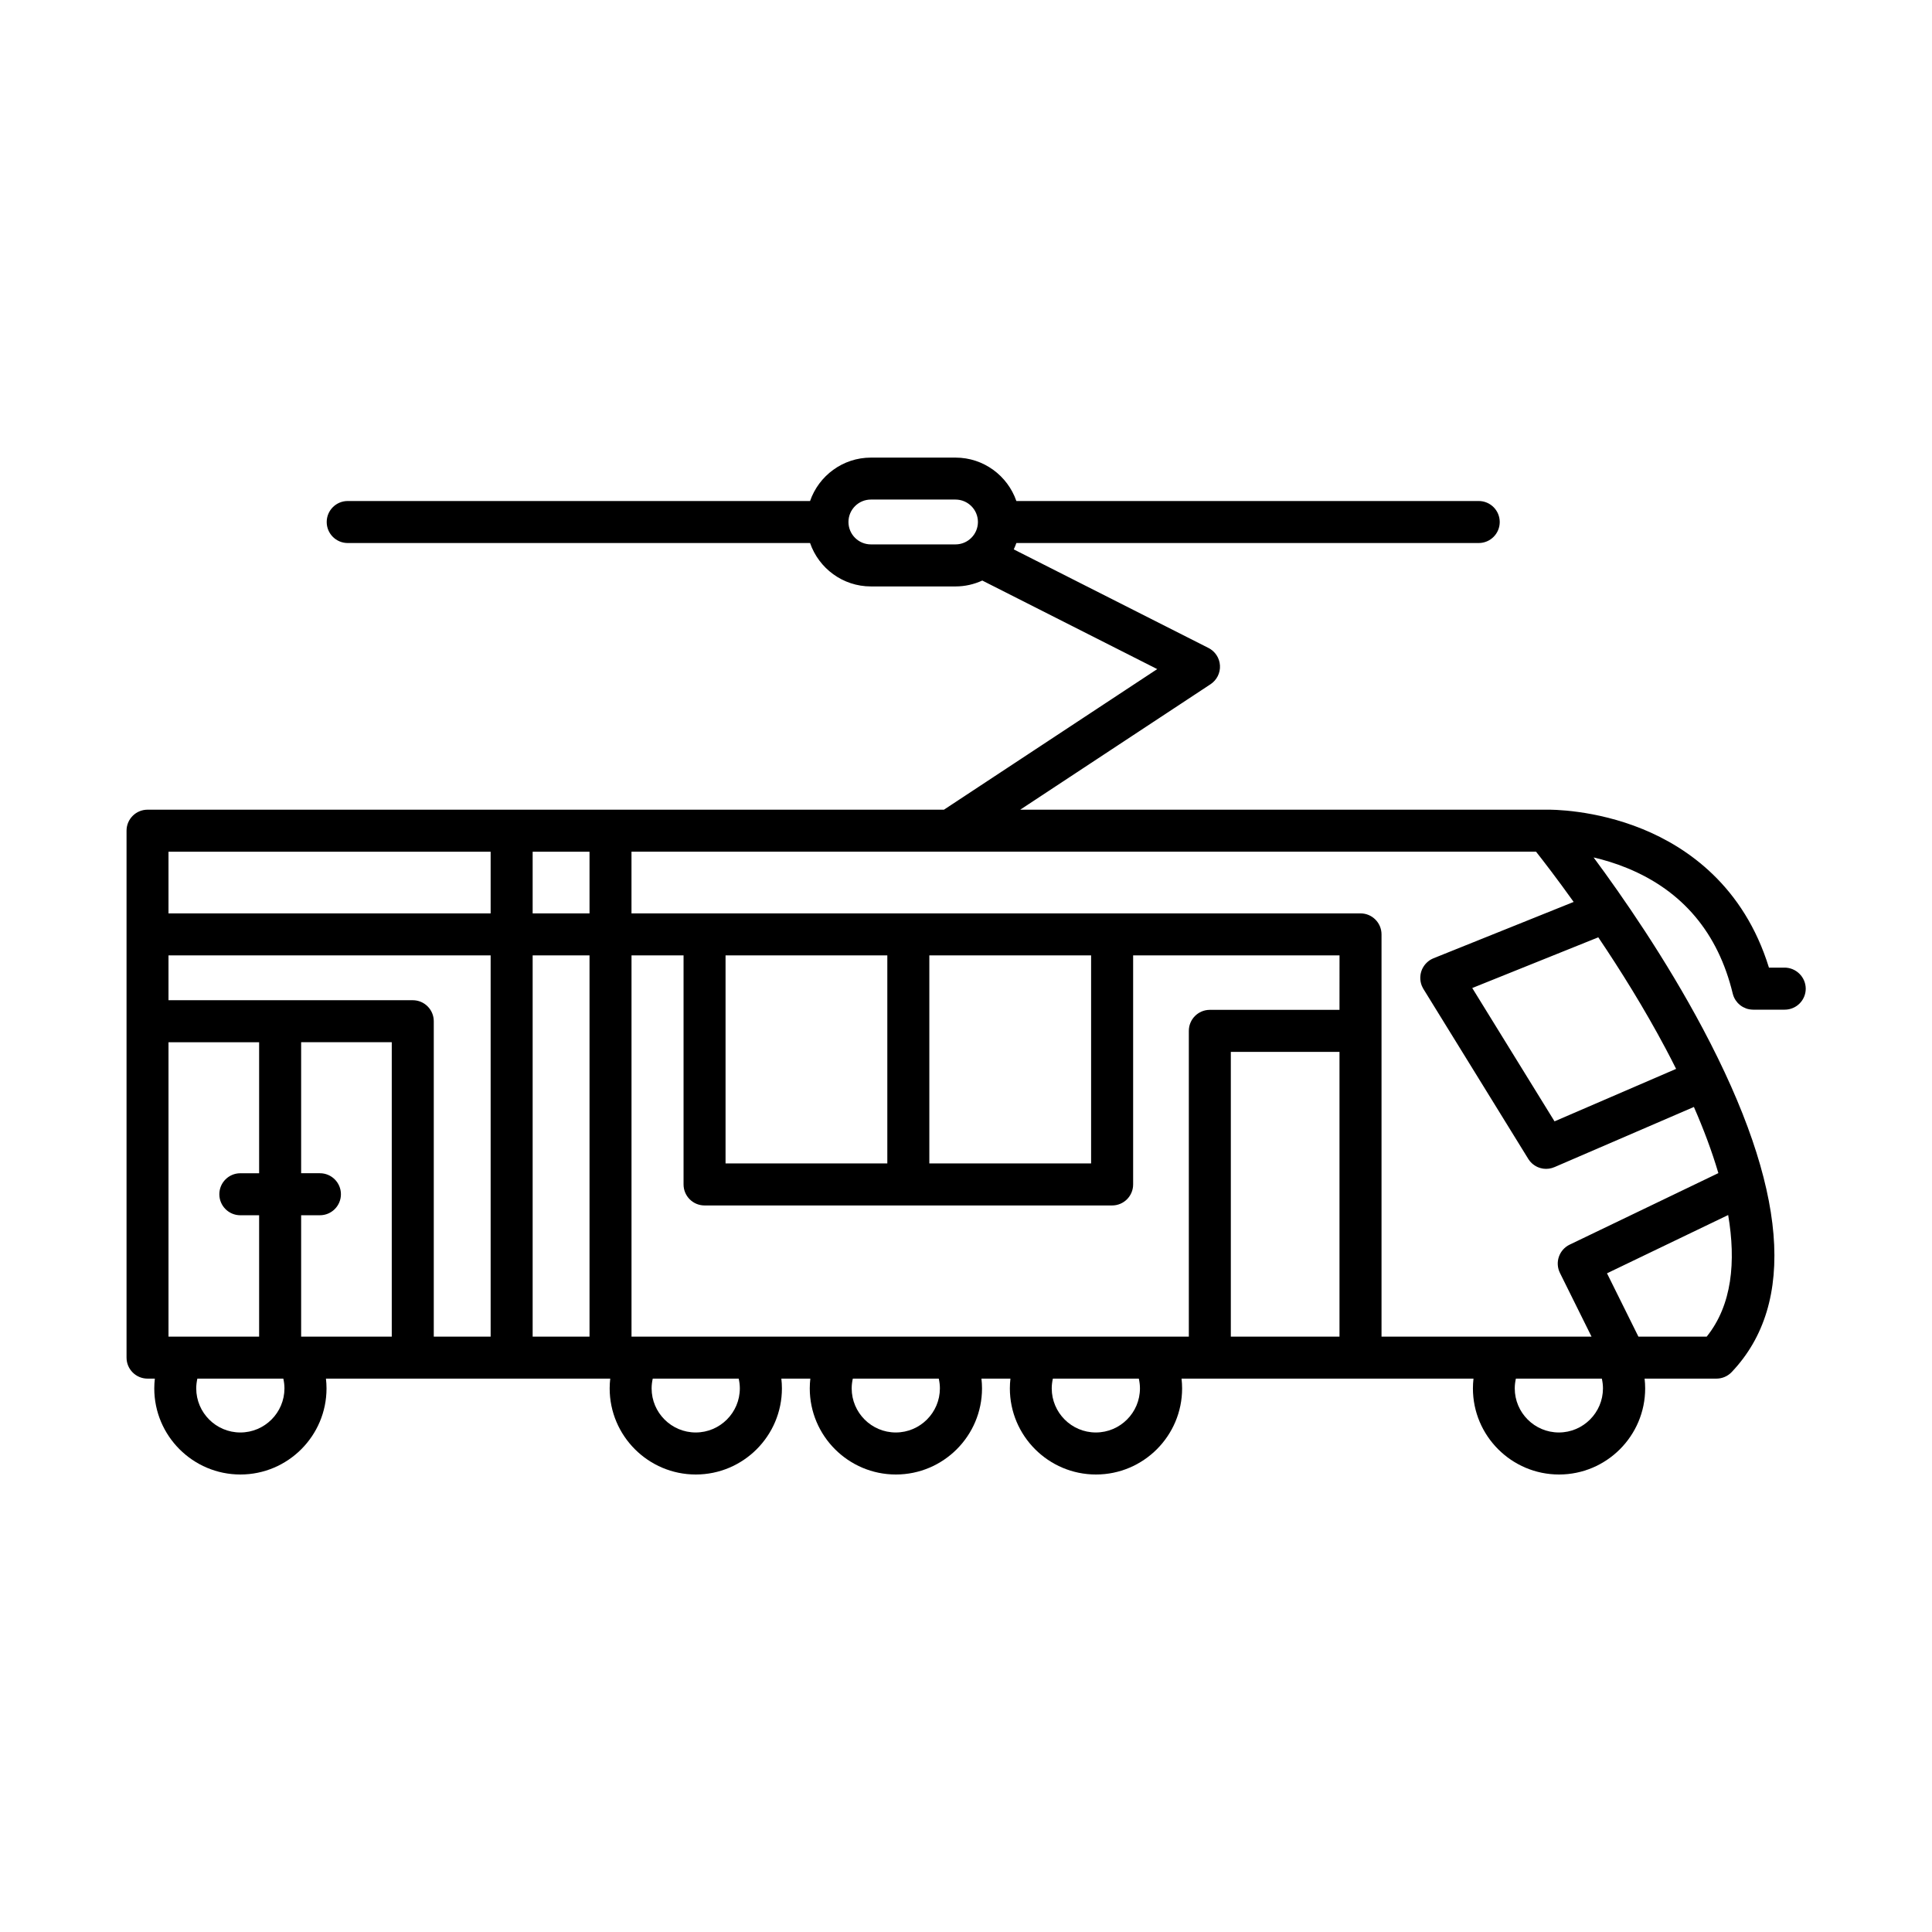 <?xml version="1.0" encoding="UTF-8"?>
<!-- Uploaded to: ICON Repo, www.svgrepo.com, Generator: ICON Repo Mixer Tools -->
<svg fill="#000000" width="800px" height="800px" version="1.1" viewBox="144 144 512 512" xmlns="http://www.w3.org/2000/svg">
 <path d="m616.91 400.43h-4.121c-6.676-21.633-21.664-31.875-33.422-36.691-12.781-5.231-24.258-5.188-25.629-5.168h-139.36l50.43-33.246c1.656-1.094 2.606-2.984 2.492-4.961-0.109-1.98-1.273-3.754-3.043-4.648l-51.602-26.121c0.258-0.551 0.488-1.113 0.691-1.688h122.53c3.074 0 5.566-2.492 5.566-5.566 0-3.074-2.492-5.566-5.566-5.566h-122.53c-2.316-6.688-8.656-11.504-16.121-11.504h-22.43c-7.461 0-13.805 4.82-16.121 11.504h-122.53c-3.074 0-5.566 2.492-5.566 5.566 0 3.074 2.492 5.566 5.566 5.566h122.53c2.316 6.688 8.656 11.504 16.121 11.504h22.43c2.527 0 4.922-0.57 7.09-1.562l46.355 23.469-56.516 37.258h-88.277c-0.023 0-0.047-0.004-0.07-0.004h-26.203c-0.023 0-0.047 0.004-0.07 0.004h-96.434c-3.074 0-5.566 2.492-5.566 5.566v139.64c0 3.074 2.492 5.566 5.566 5.566h1.934c-0.098 0.855-0.152 1.719-0.152 2.586 0 12.586 10.238 22.824 22.824 22.824 12.586 0 22.824-10.238 22.824-22.824 0-0.867-0.055-1.727-0.152-2.586h75.34c-0.098 0.855-0.152 1.719-0.152 2.586 0 12.586 10.238 22.824 22.824 22.824s22.824-10.238 22.824-22.824c0-0.867-0.055-1.727-0.152-2.586h7.684c-0.098 0.855-0.152 1.719-0.152 2.586 0 12.586 10.238 22.824 22.824 22.824 12.586 0 22.824-10.238 22.824-22.824 0-0.867-0.055-1.727-0.152-2.586h7.684c-0.098 0.855-0.152 1.719-0.152 2.586 0 12.586 10.238 22.824 22.824 22.824 12.586 0 22.824-10.238 22.824-22.824 0-0.867-0.055-1.727-0.152-2.586h77.371c-0.098 0.855-0.152 1.719-0.152 2.586 0 12.586 10.238 22.824 22.824 22.824 12.586 0 22.824-10.238 22.824-22.824 0-0.867-0.055-1.727-0.152-2.586h19.035c1.527 0 2.984-0.625 4.035-1.727 17.336-18.227 14.773-48.844-7.629-91.008-9.883-18.605-21.391-35.172-28.957-45.383 2.742 0.641 5.758 1.535 8.879 2.816 14.699 6.016 24.117 17.207 27.992 33.262 0.004 0.023 0.02 0.047 0.023 0.07 0.07 0.281 0.16 0.559 0.277 0.828 0.012 0.02 0.02 0.047 0.031 0.066 0.109 0.246 0.238 0.48 0.379 0.707 0.02 0.035 0.039 0.07 0.066 0.105 0.145 0.215 0.309 0.422 0.484 0.621 0.039 0.047 0.082 0.09 0.121 0.137 0.176 0.188 0.367 0.363 0.57 0.523 0.035 0.031 0.074 0.055 0.117 0.086 0.438 0.332 0.926 0.594 1.449 0.785 0.039 0.016 0.082 0.031 0.121 0.047 0.25 0.086 0.508 0.152 0.777 0.195 0.055 0.012 0.109 0.016 0.168 0.023 0.262 0.039 0.523 0.066 0.797 0.066 0.012 0 0.02 0.004 0.035 0.004h0.016 8.352c3.074 0 5.566-2.492 5.566-5.566-0.02-3.09-2.559-5.578-5.629-5.578zm-219.69-112.16h-22.43c-3.273 0-5.941-2.664-5.941-5.941 0-3.273 2.664-5.941 5.941-5.941h22.43c3.273 0 5.941 2.664 5.941 5.941-0.004 3.277-2.668 5.941-5.941 5.941zm-204.77 209.95h-3.797v-78.02h24.016v34.723h-4.977c-3.074 0-5.566 2.492-5.566 5.566 0 3.074 2.492 5.566 5.566 5.566h4.977v32.168h-20.203c-0.004-0.004-0.008-0.004-0.016-0.004zm15.242 25.402c-6.445 0-11.688-5.246-11.688-11.688 0-0.871 0.109-1.738 0.301-2.586h22.777c0.191 0.848 0.301 1.707 0.301 2.586-0.004 6.441-5.242 11.688-11.691 11.688zm40.129-25.402h-24.016v-32.168h4.977c3.074 0 5.566-2.492 5.566-5.566 0-3.074-2.492-5.566-5.566-5.566h-4.977v-34.723h24.016v78.023zm26.203 0h-15.07v-83.586c0-3.074-2.492-5.566-5.566-5.566h-64.734v-11.875h85.371zm0-112.16h-85.371v-16.348h85.371zm26.203 112.16h-15.07v-101.03h15.07zm0-112.16h-15.07v-16.348h15.07zm28.145 137.56c-6.445 0-11.688-5.246-11.688-11.688 0-0.871 0.109-1.738 0.301-2.586h22.777c0.191 0.848 0.301 1.707 0.301 2.586 0 6.441-5.246 11.688-11.691 11.688zm53.02 0c-6.445 0-11.688-5.246-11.688-11.688 0-0.871 0.109-1.738 0.301-2.586h22.777c0.191 0.848 0.301 1.707 0.301 2.586-0.004 6.441-5.25 11.688-11.691 11.688zm53.016 0c-6.445 0-11.688-5.246-11.688-11.688 0-0.871 0.109-1.738 0.301-2.586h22.777c0.191 0.848 0.301 1.707 0.301 2.586 0 6.441-5.242 11.688-11.691 11.688zm64.57-25.402h-28.797v-75.465h28.797zm0-86.598h-34.359c-3.074 0-5.566 2.492-5.566 5.566v81.031h-9.402-0.023-30.426-0.051-22.516-0.023-30.414-0.07-22.504-0.031-30.414-0.07-1.75v-101.03h13.793v60.703c0 3.074 2.492 5.566 5.566 5.566h108.01c3.074 0 5.566-2.492 5.566-5.566v-60.703h54.695zm-162.7 40.703v-55.137h42.871v55.137zm54.004 0v-55.137h42.871v55.137zm166.83 71.297c-6.445 0-11.688-5.246-11.688-11.688 0-0.871 0.109-1.738 0.301-2.586h22.777c0.191 0.848 0.301 1.715 0.301 2.586-0.004 6.441-5.25 11.688-11.691 11.688zm39.18-25.402h-18.098l-8.324-16.781 32.113-15.445c2.094 12.367 1.039 23.844-5.691 32.227zm3.094-43.332-39.414 18.957c-1.34 0.645-2.367 1.797-2.852 3.211-0.484 1.406-0.383 2.949 0.277 4.281l8.375 16.887h-23.855-0.07-31.73v-106.6c0-3.074-2.492-5.566-5.566-5.566h-193.2v-16.348h239.72c1.961 2.488 5.559 7.148 9.965 13.312l-37.168 14.941c-0.055 0.02-0.105 0.051-0.156 0.074-0.09 0.039-0.18 0.082-0.273 0.125-0.09 0.047-0.18 0.098-0.266 0.145-0.051 0.031-0.102 0.051-0.145 0.082-0.02 0.016-0.039 0.031-0.066 0.047-0.098 0.059-0.188 0.125-0.277 0.191-0.059 0.047-0.125 0.086-0.18 0.137-0.082 0.066-0.16 0.137-0.238 0.207-0.059 0.055-0.125 0.109-0.18 0.168-0.066 0.066-0.125 0.133-0.191 0.195-0.066 0.07-0.133 0.137-0.191 0.207-0.051 0.059-0.098 0.121-0.145 0.188-0.066 0.082-0.125 0.168-0.188 0.25-0.039 0.055-0.074 0.117-0.109 0.176-0.059 0.09-0.117 0.188-0.172 0.281-0.035 0.059-0.059 0.121-0.098 0.18-0.051 0.098-0.102 0.191-0.141 0.293-0.031 0.066-0.055 0.137-0.082 0.207-0.035 0.098-0.074 0.191-0.105 0.289-0.023 0.082-0.047 0.156-0.07 0.238-0.023 0.09-0.051 0.18-0.07 0.273-0.02 0.086-0.035 0.176-0.051 0.266-0.016 0.086-0.031 0.172-0.039 0.258-0.012 0.09-0.016 0.188-0.023 0.277-0.004 0.086-0.016 0.172-0.02 0.258-0.004 0.086 0 0.176 0 0.266 0 0.098 0.004 0.188 0.012 0.281 0.004 0.082 0.016 0.16 0.023 0.242 0.012 0.105 0.023 0.207 0.039 0.312 0.012 0.07 0.031 0.137 0.039 0.207 0.023 0.117 0.051 0.227 0.082 0.344 0.02 0.059 0.039 0.125 0.055 0.188 0.035 0.117 0.074 0.23 0.121 0.348 0.012 0.02 0.016 0.047 0.02 0.066 0.012 0.023 0.023 0.051 0.035 0.074 0.086 0.207 0.188 0.414 0.301 0.613 0.02 0.039 0.039 0.082 0.066 0.117 0.012 0.016 0.016 0.031 0.023 0.039l27.801 45.055c0.004 0.004 0.004 0.004 0.004 0.012 0.047 0.07 0.098 0.137 0.145 0.203 0.102 0.145 0.203 0.297 0.316 0.43 0.066 0.082 0.137 0.145 0.207 0.223 0.105 0.117 0.215 0.23 0.332 0.336 0.074 0.066 0.152 0.125 0.23 0.191 0.121 0.102 0.246 0.195 0.379 0.281 0.082 0.055 0.168 0.105 0.246 0.156 0.137 0.082 0.273 0.156 0.406 0.227 0.086 0.047 0.176 0.086 0.266 0.125 0.141 0.059 0.289 0.109 0.434 0.16 0.098 0.031 0.188 0.066 0.281 0.09 0.152 0.039 0.309 0.07 0.465 0.102 0.09 0.02 0.18 0.039 0.277 0.051 0.211 0.031 0.422 0.039 0.637 0.047 0.035 0 0.07 0.004 0.105 0.004 0.227 0 0.449-0.02 0.676-0.047 0.066-0.012 0.133-0.02 0.195-0.031 0.16-0.023 0.324-0.059 0.484-0.102 0.07-0.016 0.141-0.035 0.215-0.055 0.211-0.066 0.43-0.137 0.637-0.227l0.012-0.004c0.004 0 0.012-0.004 0.016-0.004l36.926-15.934c2.512 5.738 4.754 11.652 6.481 17.523zm-31.824-62.488c5.785 8.586 12.172 18.781 17.895 29.57 0.918 1.727 1.828 3.496 2.727 5.297l-32.219 13.906-21.805-35.336z"/>
</svg>